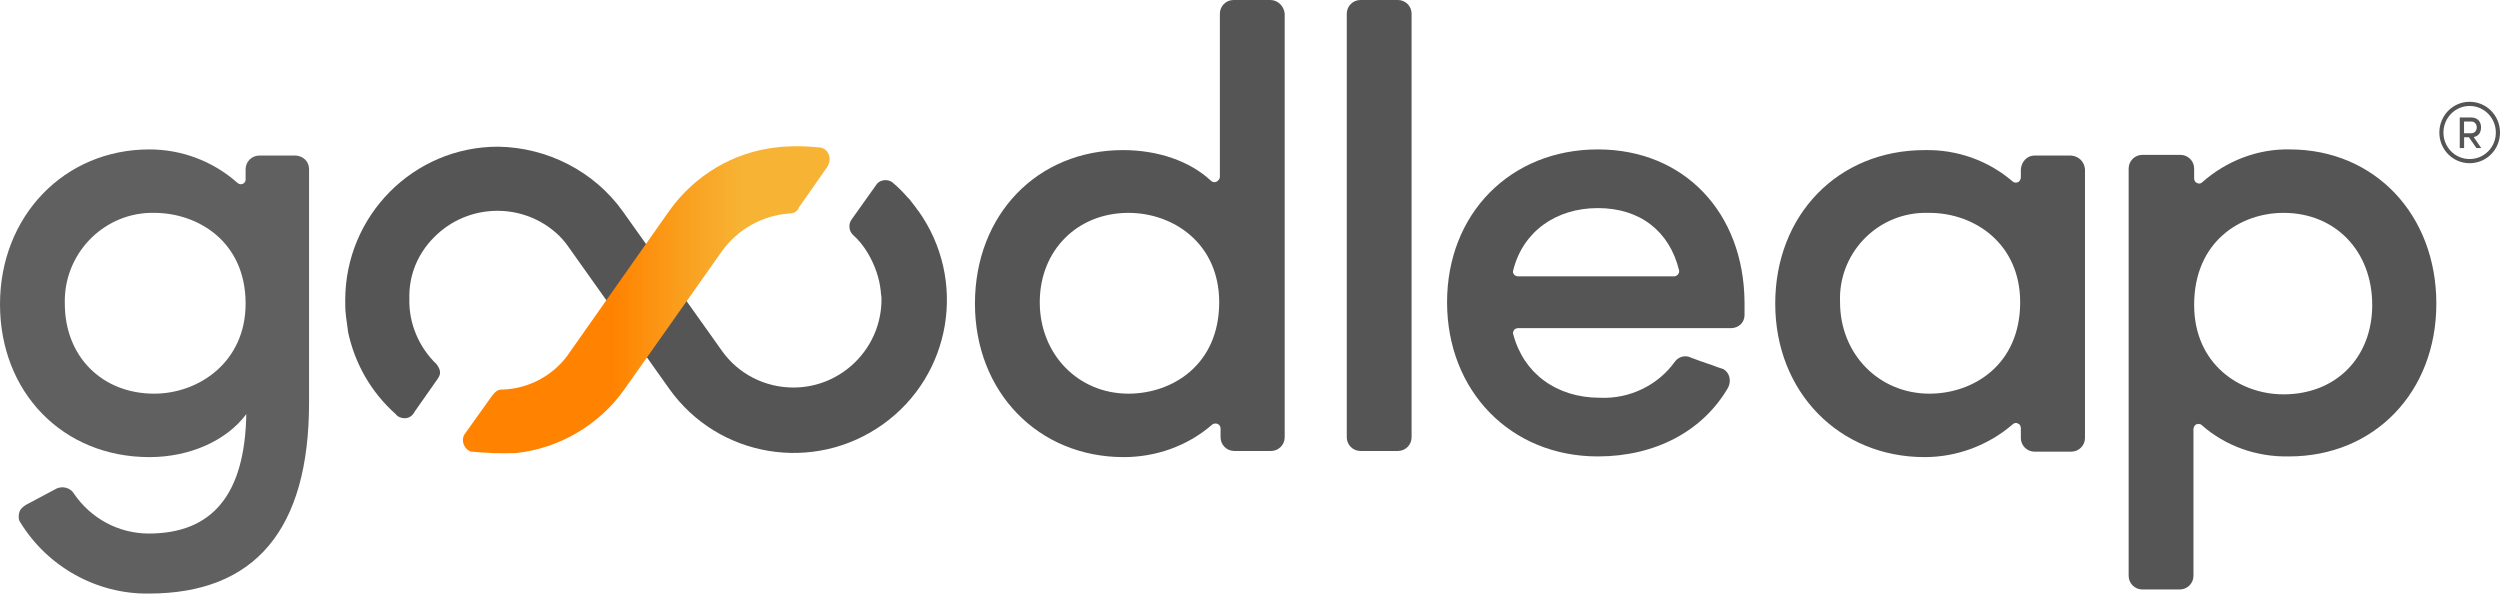 <svg xmlns="http://www.w3.org/2000/svg" xmlns:xlink="http://www.w3.org/1999/xlink" id="Layer_1" data-name="Layer 1" viewBox="0 0 366.43 87"><defs><style>      .cls-1 {        fill: url(#linear-gradient);      }      .cls-2 {        fill: #555;      }      .cls-3 {        fill: #606060;      }    </style><linearGradient id="linear-gradient" x1="67.84" y1="-657.94" x2="121.6" y2="-657.94" gradientTransform="translate(0 -614) scale(1 -1)" gradientUnits="userSpaceOnUse"><stop offset=".41" stop-color="#ff8300"></stop><stop offset=".6" stop-color="#fa9f1f"></stop><stop offset=".76" stop-color="#f7b334"></stop></linearGradient></defs><g id="Layer_2" data-name="Layer 2"><g id="Layer_1-2" data-name="Layer 1-2"><path class="cls-2" d="M134.3,30.5c-.3-.4-.7-.9-1-1.3l-.3-.3c-.6-.7-1.3-1.4-2-2h0c-.3-.3-.7-.5-1.2-.5s-1,.2-1.3,.6h0l-3.7,5.2h0c-.2,.3-.3,.6-.3,1,0,.5,.2,.9,.5,1.2h0c.9,.8,1.6,1.7,2.2,2.7,1,1.7,1.7,3.6,1.9,5.6,0,.3,.1,.7,.1,1v.2c0,7.1-5.8,12.9-12.9,12.9h0c-4.2,0-8.1-2-10.5-5.4l-14.5-20.4c-4.2-5.9-11.1-9.4-18.3-9.5-12.4,0-22.4,10.1-22.4,22.5,0,.8,0,1.5,.1,2.2v.1c.1,.8,.2,1.5,.3,2.2v.1c1,4.7,3.4,8.9,7,12.1,.3,.4,.8,.6,1.3,.6,.7,0,1.2-.4,1.5-1h0l3.3-4.7c.2-.3,.4-.6,.4-1s-.2-.8-.5-1.2h0c-2.6-2.5-4.1-6-4-9.6-.1-3.4,1.2-6.6,3.6-9,5-5.1,13.2-5.2,18.3-.3,.6,.6,1.1,1.2,1.5,1.8l14.7,20.7c7.2,10.1,21.2,12.4,31.3,5.2s12.4-21.2,5.2-31.3c-.1-.1-.2-.2-.3-.4Z"></path><path class="cls-1" d="M121.6,23.3c0-.9-.7-1.7-1.6-1.7h-.1c-1.7-.2-3.4-.2-5.1-.1l-1,.1c-6.3,.7-12,4.1-15.7,9.3l-14.5,20.6c-2.2,3.4-6,5.5-10,5.6h-.1c-.5,0-.9,.3-1.2,.7h0l-.1,.1-4,5.6c-.6,.7-.4,1.8,.3,2.4,.2,.1,.3,.2,.5,.3h.1c2.2,.2,4.4,.3,6.6,.2,6.3-.7,12.1-4.1,15.8-9.3l14.4-20.4c2.3-3.1,5.8-5.1,9.7-5.4h.1c.6,0,1.2-.3,1.4-.9l4.2-6c.2-.4,.3-.7,.3-1.1Z"></path><path class="cls-3" d="M43.4,22.8h-5.4c-1.1,0-2,.9-2,2v1.5c0,.4-.3,.7-.7,.7-.2,0-.4-.1-.5-.2-3.6-3.2-8.2-4.9-12.9-4.9C9.4,21.9,0,31.7,0,44.6s9.2,22.4,21.9,22.4c5.9,0,11.3-2.4,14.2-6.3-.2,11.7-4.9,17.5-14.3,17.5-4.4,0-8.5-2.2-11-5.9-.5-.8-1.6-1.1-2.5-.7-1.3,.7-3.2,1.7-4.5,2.4-.5,.3-.9,.7-1,1.2s-.1,1,.2,1.4c4,6.5,11.2,10.5,18.8,10.4,15.6,0,23.5-9.4,23.5-28V24.8c0-1.1-.8-1.9-1.9-2ZM22.6,57.7c-7.6,0-13.1-5.4-13.1-13.2-.2-7.1,5.4-13.1,12.5-13.3h.6c6.4,0,13.4,4.2,13.4,13.3,0,8.6-6.9,13.2-13.4,13.2Z"></path><path class="cls-2" d="M186.2,0h-5.4c-1.1,0-2,.9-2,2V25.9c0,.4-.4,.8-.8,.8-.2,0-.4-.1-.5-.2-3.1-2.9-7.8-4.5-12.9-4.5-12.6,0-21.7,9.5-21.7,22.5s9.3,22.5,21.8,22.5c4.7,0,9.3-1.6,12.9-4.7,.3-.3,.8-.3,1.1,0,.1,.1,.2,.3,.2,.5v1.3c0,1.1,.9,2,2,2h5.4c1.1,0,2-.9,2-2V2c-.1-1.1-1-2-2.1-2h0Zm-7.5,44.3c0,9.2-6.9,13.4-13.3,13.4-7.4,0-13-5.8-13-13.4s5.5-13.1,13-13.1c6.6,0,13.3,4.5,13.3,13.1Z"></path><path class="cls-2" d="M199.4,0h5.5c1.1,0,2,.9,2,2v62.1c0,1.1-.9,2-2,2h-5.5c-1.1,0-2-.9-2-2V2c0-1.1,.9-2,2-2Z"></path><path class="cls-2" d="M234.2,21.9c-12.8,0-22.1,9.4-22.1,22.4s9.3,22.6,22.1,22.6c8.4,0,15.4-3.7,19.1-10.1,.5-1,.2-2.2-.7-2.7-.1,0-.2-.1-.3-.1-.7-.2-1.3-.5-2-.7-.9-.3-1.7-.6-2.5-.9-.8-.4-1.8-.1-2.3,.6-2.5,3.5-6.7,5.5-11,5.3-6.4,0-11.2-3.6-12.7-9.3-.1-.2,0-.4,.1-.6,.1-.2,.4-.3,.6-.3h31.2c1.1,0,2-.8,2-1.9v-1.9c-.1-13.2-8.9-22.4-21.5-22.4Zm-12.4,17.7c1.4-5.6,6.2-9.1,12.4-9.1s10.5,3.4,11.9,9.1c.1,.4-.2,.8-.6,.9h-23c-.2,0-.5-.1-.6-.3-.1-.1-.2-.3-.1-.6Z"></path><path class="cls-2" d="M303.6,22.8h-5.4c-1.1,0-1.9,.9-2,2v1.2c0,.3-.2,.6-.4,.7-.3,.1-.6,.1-.8-.1-3.6-3.1-8.2-4.7-12.9-4.6-12.7,0-21.9,9.5-21.9,22.5s9.4,22.5,21.9,22.5c4.7,0,9.3-1.7,12.9-4.8,.2-.2,.5-.3,.8-.1,.3,.1,.4,.4,.4,.7v1.4c0,1.1,.9,2,2,2h5.4c1.1,0,2-.9,2-2V24.8c-.1-1.1-.9-1.9-2-2Zm-7.5,21.5c0,9.2-6.9,13.4-13.3,13.4-7.4,0-13.1-5.8-13.1-13.4-.3-7,5.2-12.9,12.2-13.1h.9c6.6,0,13.3,4.5,13.3,13.1Z"></path><path class="cls-2" d="M335.6,21.9c-4.7-.1-9.3,1.7-12.8,4.8-.2,.2-.5,.3-.8,.1-.3-.1-.4-.4-.4-.7v-1.4c0-1.1-.9-2-2-2h-5.6c-1.1,0-2,.9-2,2v59.7c0,1.1,.9,2,2,2h5.5c1.1,0,2-.9,2-2v-21.5c0-.3,.2-.6,.4-.7,.3-.1,.6-.1,.8,.1,3.5,3.1,8.1,4.7,12.8,4.6,12.5,0,21.6-9.4,21.6-22.4s-9-22.6-21.5-22.6Zm12.1,22.8c0,7.7-5.3,13.1-13,13.1-6.5,0-13.1-4.5-13.1-13.1,0-9.3,6.8-13.5,13.1-13.5,7.6,0,13,5.6,13,13.5Z"></path></g></g><path class="cls-2" d="M366.43,19.43c0,2.48-1.97,4.49-4.45,4.49s-4.44-2.01-4.44-4.49,1.96-4.51,4.44-4.51,4.45,2.02,4.45,4.51Zm-.61,0c0-2.14-1.71-3.9-3.84-3.9s-3.84,1.76-3.84,3.9,1.69,3.88,3.84,3.88,3.84-1.74,3.84-3.88Zm-3.25,.65l1.11,1.62h-.71l-1.09-1.58h-.71v1.58h-.64v-4.48h1.69c.99,0,1.43,.69,1.43,1.43s-.32,1.29-1.07,1.44Zm-1.41-2.27v1.72h1.03c.59,0,.83-.43,.83-.85s-.24-.87-.81-.87h-1.04Z"></path></svg>